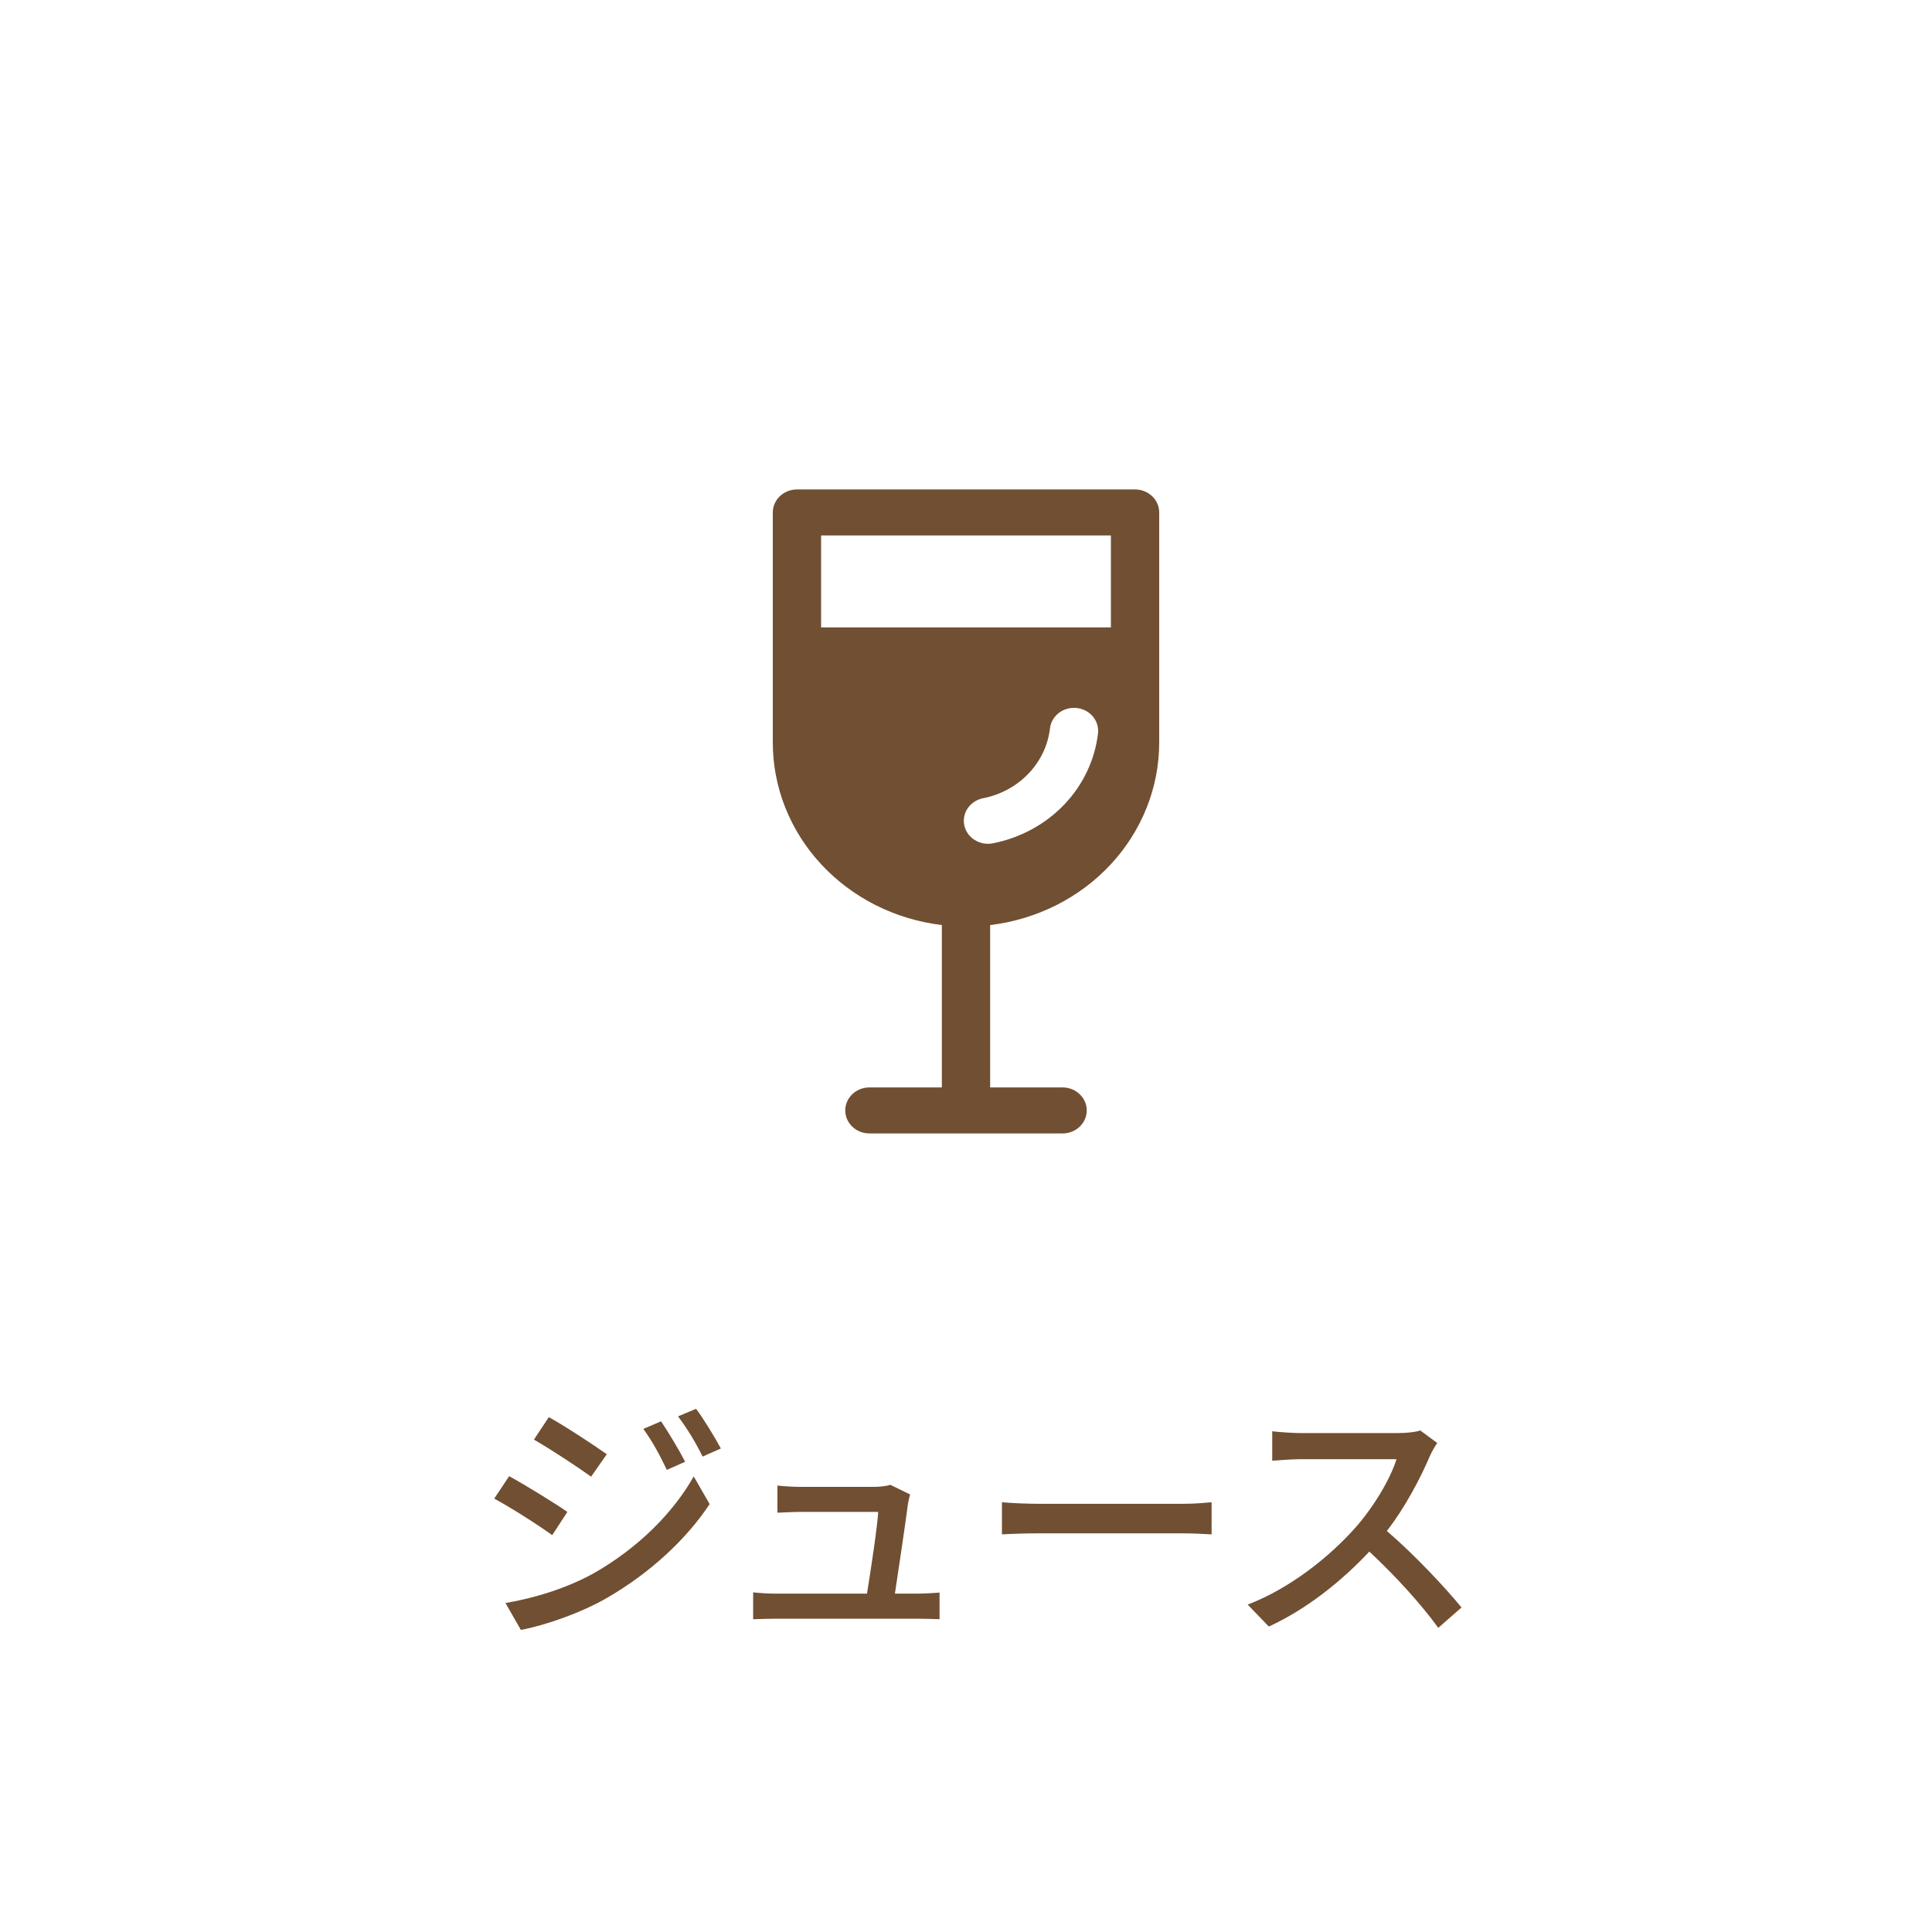 <svg width="74" height="74" viewBox="0 0 74 74" fill="none" xmlns="http://www.w3.org/2000/svg">
<path d="M25.321 54.44L24.641 54.73C24.991 55.21 25.271 55.73 25.541 56.3L26.241 55.99C26.011 55.53 25.581 54.83 25.321 54.44ZM26.661 53.96L25.971 54.25C26.321 54.72 26.631 55.22 26.911 55.79L27.611 55.48C27.361 55.02 26.941 54.33 26.661 53.96ZM21.021 54.28L20.451 55.14C21.061 55.49 22.131 56.19 22.641 56.56L23.241 55.7C22.761 55.36 21.641 54.62 21.021 54.28ZM19.361 61.4L19.951 62.43C20.861 62.26 22.261 61.78 23.271 61.19C24.891 60.25 26.281 58.97 27.181 57.61L26.571 56.55C25.771 57.97 24.411 59.31 22.741 60.26C21.691 60.84 20.471 61.21 19.361 61.4ZM19.501 56.54L18.931 57.4C19.561 57.74 20.631 58.42 21.151 58.8L21.731 57.91C21.261 57.58 20.121 56.88 19.501 56.54Z" fill="#714F32"/>
<path d="M34.277 61.04C34.417 60.11 34.697 58.24 34.777 57.6C34.797 57.5 34.827 57.35 34.857 57.24L34.097 56.87C33.997 56.92 33.677 56.95 33.497 56.95H30.657C30.407 56.95 30.027 56.93 29.777 56.9V57.94C30.047 57.93 30.367 57.91 30.667 57.91H33.637C33.607 58.47 33.347 60.19 33.207 61.04H29.747C29.427 61.04 29.107 61.02 28.847 60.99V62.02C29.187 62.01 29.417 62 29.747 62H35.137C35.377 62 35.797 62.01 35.987 62.02V61C35.757 61.02 35.347 61.04 35.117 61.04H34.277Z" fill="#714F32"/>
<path d="M38.377 58.77C38.707 58.75 39.297 58.73 39.857 58.73H45.297C45.737 58.73 46.187 58.76 46.407 58.77V57.54C46.167 57.56 45.777 57.6 45.287 57.6H39.857C39.317 57.6 38.697 57.57 38.377 57.54V58.77Z" fill="#714F32"/>
<path d="M54.399 54.79C54.229 54.85 53.899 54.89 53.529 54.89H49.819C49.509 54.89 48.929 54.85 48.729 54.82V55.95C48.889 55.94 49.429 55.89 49.819 55.89H53.489C53.249 56.67 52.579 57.77 51.899 58.53C50.909 59.64 49.409 60.84 47.789 61.46L48.599 62.3C50.039 61.64 51.379 60.57 52.449 59.43C53.439 60.35 54.439 61.45 55.089 62.35L55.979 61.57C55.359 60.81 54.149 59.52 53.119 58.64C53.819 57.74 54.409 56.61 54.759 55.79C54.829 55.62 54.979 55.37 55.049 55.27L54.399 54.79Z" fill="#714F32"/>
<path d="M30.525 18.747C30.28 18.747 30.044 18.84 29.871 19.005C29.698 19.17 29.6 19.394 29.6 19.628V28.437C29.599 30.154 30.257 31.812 31.449 33.1C32.641 34.388 34.286 35.217 36.075 35.432V41.651H33.3C33.055 41.651 32.819 41.744 32.646 41.91C32.472 42.075 32.375 42.299 32.375 42.532C32.375 42.766 32.472 42.99 32.646 43.155C32.819 43.321 33.055 43.413 33.3 43.413H40.7C40.945 43.413 41.181 43.321 41.354 43.155C41.528 42.99 41.625 42.766 41.625 42.532C41.625 42.299 41.528 42.075 41.354 41.91C41.181 41.744 40.945 41.651 40.7 41.651H37.925V35.432C39.714 35.217 41.359 34.388 42.551 33.1C43.743 31.812 44.401 30.154 44.4 28.437V19.628C44.4 19.394 44.303 19.17 44.129 19.005C43.956 18.84 43.72 18.747 43.475 18.747H30.525ZM31.45 24.032V20.509H42.55V24.032H31.45ZM42.056 28.09C41.938 29.107 41.484 30.062 40.761 30.819C40.037 31.575 39.081 32.094 38.029 32.301C37.788 32.348 37.538 32.303 37.333 32.174C37.128 32.045 36.985 31.845 36.935 31.616C36.886 31.387 36.934 31.148 37.069 30.953C37.204 30.758 37.414 30.622 37.655 30.574C38.324 30.443 38.932 30.113 39.393 29.631C39.853 29.151 40.142 28.543 40.217 27.896C40.23 27.781 40.267 27.67 40.326 27.569C40.385 27.467 40.464 27.378 40.558 27.305C40.653 27.233 40.762 27.179 40.879 27.147C40.995 27.115 41.118 27.105 41.238 27.117C41.359 27.13 41.476 27.166 41.583 27.221C41.689 27.277 41.783 27.352 41.859 27.442C41.935 27.533 41.991 27.637 42.025 27.748C42.059 27.859 42.069 27.975 42.056 28.09V28.09Z" fill="#714F32"/>
</svg>
